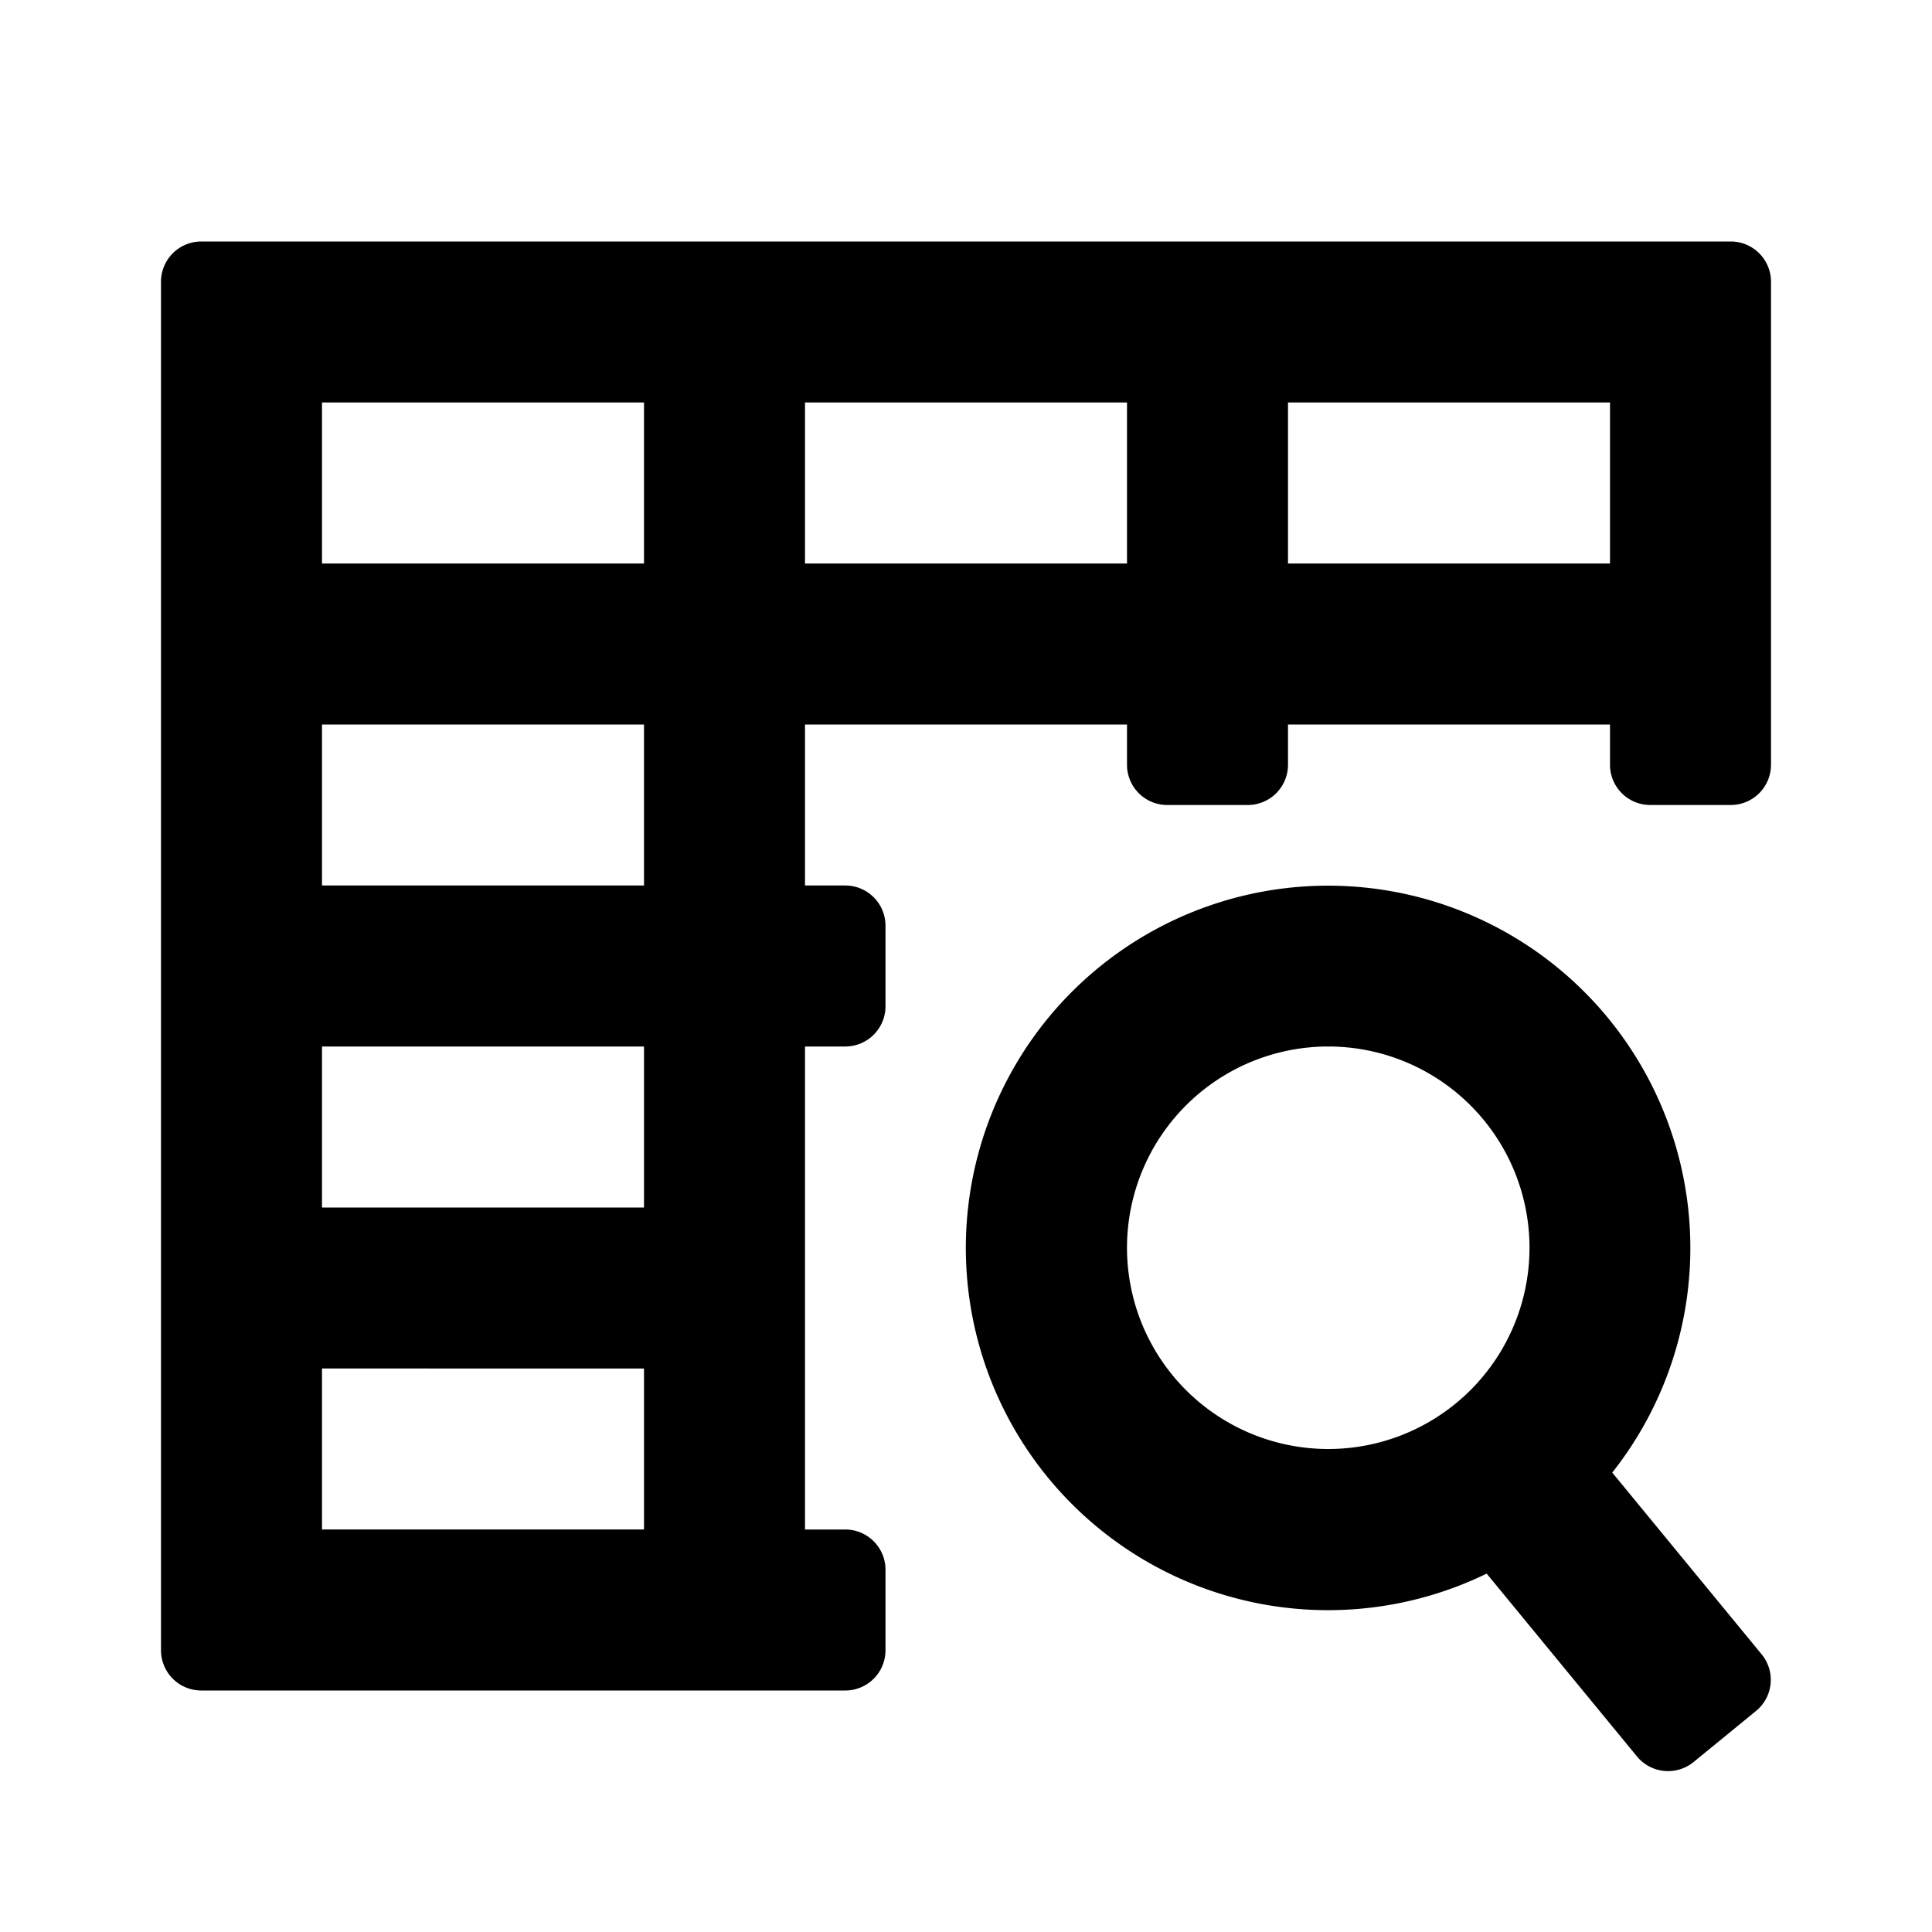 <svg xmlns="http://www.w3.org/2000/svg" width="24" height="24" class="wd-icon-cell-search wd-icon" focusable="false" role="presentation" viewBox="0 0 24 24"><g class="wd-icon-container"><path fill-rule="evenodd" d="M2.5 3a.5.5 0 0 0-.5.5v17a.5.5 0 0 0 .5.5h8a.5.5 0 0 0 .5-.5v-1a.5.5 0 0 0-.5-.5H10v-6h.5a.5.5 0 0 0 .5-.5v-1a.5.5 0 0 0-.5-.5H10V9h4v.5a.5.5 0 0 0 .5.5h1a.5.5 0 0 0 .5-.5V9h4v.5a.5.5 0 0 0 .5.5h1a.5.5 0 0 0 .5-.5v-6a.5.5 0 0 0-.5-.5h-19zM8 9H4v2h4V9zm0 4H4v2h4v-2zm0 4H4v2h4v-2zM4 7h4V5H4v2zm10 0h-4V5h4v2zm6 0h-4V5h4v2z" class="wd-icon-fill" clip-rule="evenodd"/><path fill-rule="evenodd" d="M18.468 19.548a4.5 4.5 0 1 1 1.56-1.255l1.856 2.258a.499.499 0 0 1-.07.703l-.775.634a.501.501 0 0 1-.705-.07l-1.866-2.27zM19 15.5a2.5 2.5 0 1 1-5 0 2.5 2.5 0 0 1 5 0z" class="wd-icon-accent" clip-rule="evenodd"/></g></svg>